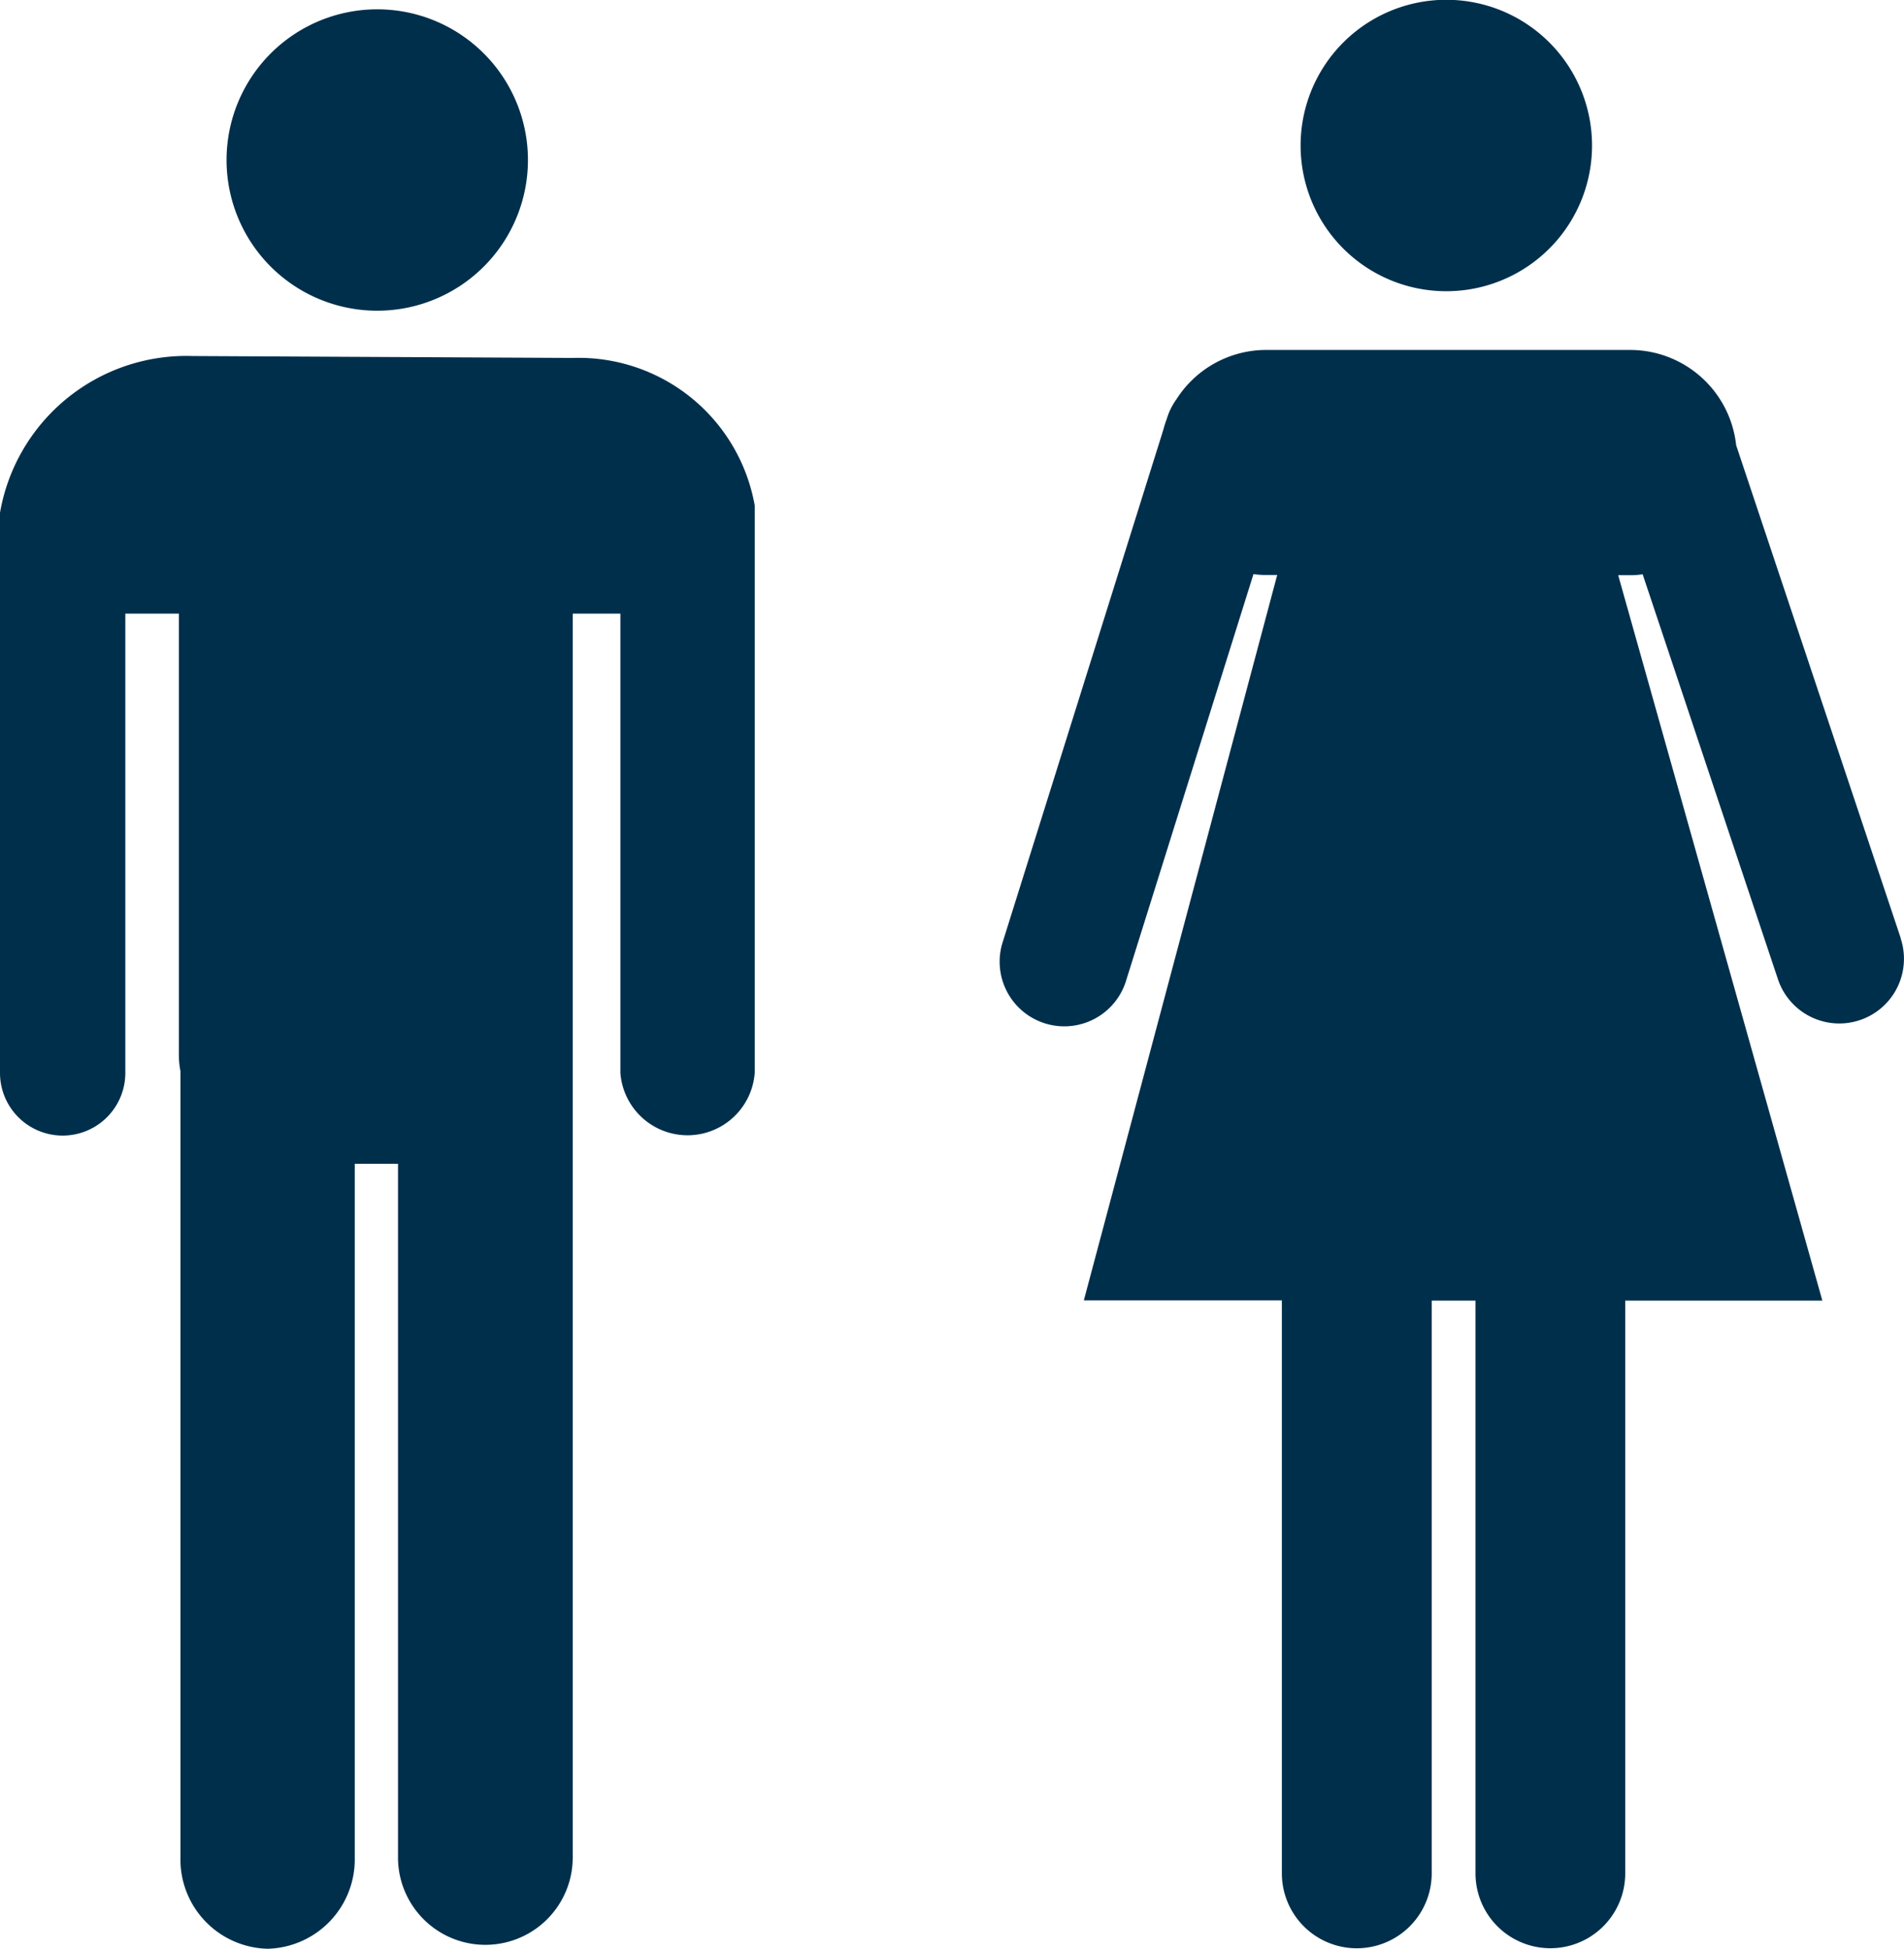 <svg xmlns="http://www.w3.org/2000/svg" xmlns:xlink="http://www.w3.org/1999/xlink" width="35.96" height="36.805" viewBox="0 0 35.96 36.805">
  <defs>
    <clipPath id="clip-path">
      <rect id="Rettangolo_2751" data-name="Rettangolo 2751" width="35.96" height="36.805" fill="#002f4c"/>
    </clipPath>
  </defs>
  <g id="Raggruppa_27206" data-name="Raggruppa 27206" transform="translate(0 0)">
    <g id="Raggruppa_27205" data-name="Raggruppa 27205" transform="translate(0 0)" clip-path="url(#clip-path)">
      <path id="Tracciato_10654" data-name="Tracciato 10654" d="M12.96,6.108A2.846,2.846,0,1,0,10.114,3.26,2.845,2.845,0,0,0,12.96,6.108" transform="translate(-5.835 -0.24)" fill="#002f4c"/>
      <path id="Tracciato_10655" data-name="Tracciato 10655" d="M10.815,15.93l-7.177-.036A3.573,3.573,0,0,0,0,18.853v10.58a1.183,1.183,0,0,0,2.367,0V20.759H3.378v8.313a1.7,1.7,0,0,0,.03.329V44.249a1.687,1.687,0,0,0,1.647,1.725A1.688,1.688,0,0,0,6.7,44.249V31.15h.817v13.1a1.649,1.649,0,1,0,3.3,0V20.759h.9v8.674a1.272,1.272,0,0,0,2.537,0V18.716a3.378,3.378,0,0,0-3.433-2.786" transform="translate(0 -9.17)" fill="#002f4c"/>
      <path id="Tracciato_10656" data-name="Tracciato 10656" d="M60.812,5.5A2.752,2.752,0,1,0,58.061,2.75,2.751,2.751,0,0,0,60.812,5.5" transform="translate(-33.497 0)" fill="#002f4c"/>
      <path id="Tracciato_10657" data-name="Tracciato 10657" d="M61.653,26.728,58.545,17.42a2.016,2.016,0,0,0-2-1.8h-6.87a2.011,2.011,0,0,0-1.7.93,1.241,1.241,0,0,0-.179.357l-.008.025a1.918,1.918,0,0,0-.061.193L44.7,26.78a1.221,1.221,0,1,0,2.329.732l2.4-7.659a1.445,1.445,0,0,0,.241.017h.207l-3.652,13.7h3.74V44.391a1.415,1.415,0,0,0,2.83,0V33.574h.827V44.391a1.414,1.414,0,1,0,2.828,0V33.574h3.723l-3.856-13.7h.223a1.451,1.451,0,0,0,.239-.017l2.556,7.65a1.221,1.221,0,1,0,2.316-.776" transform="translate(-25.755 -9.011)" fill="#002f4c"/>
    </g>
  </g>
</svg>
